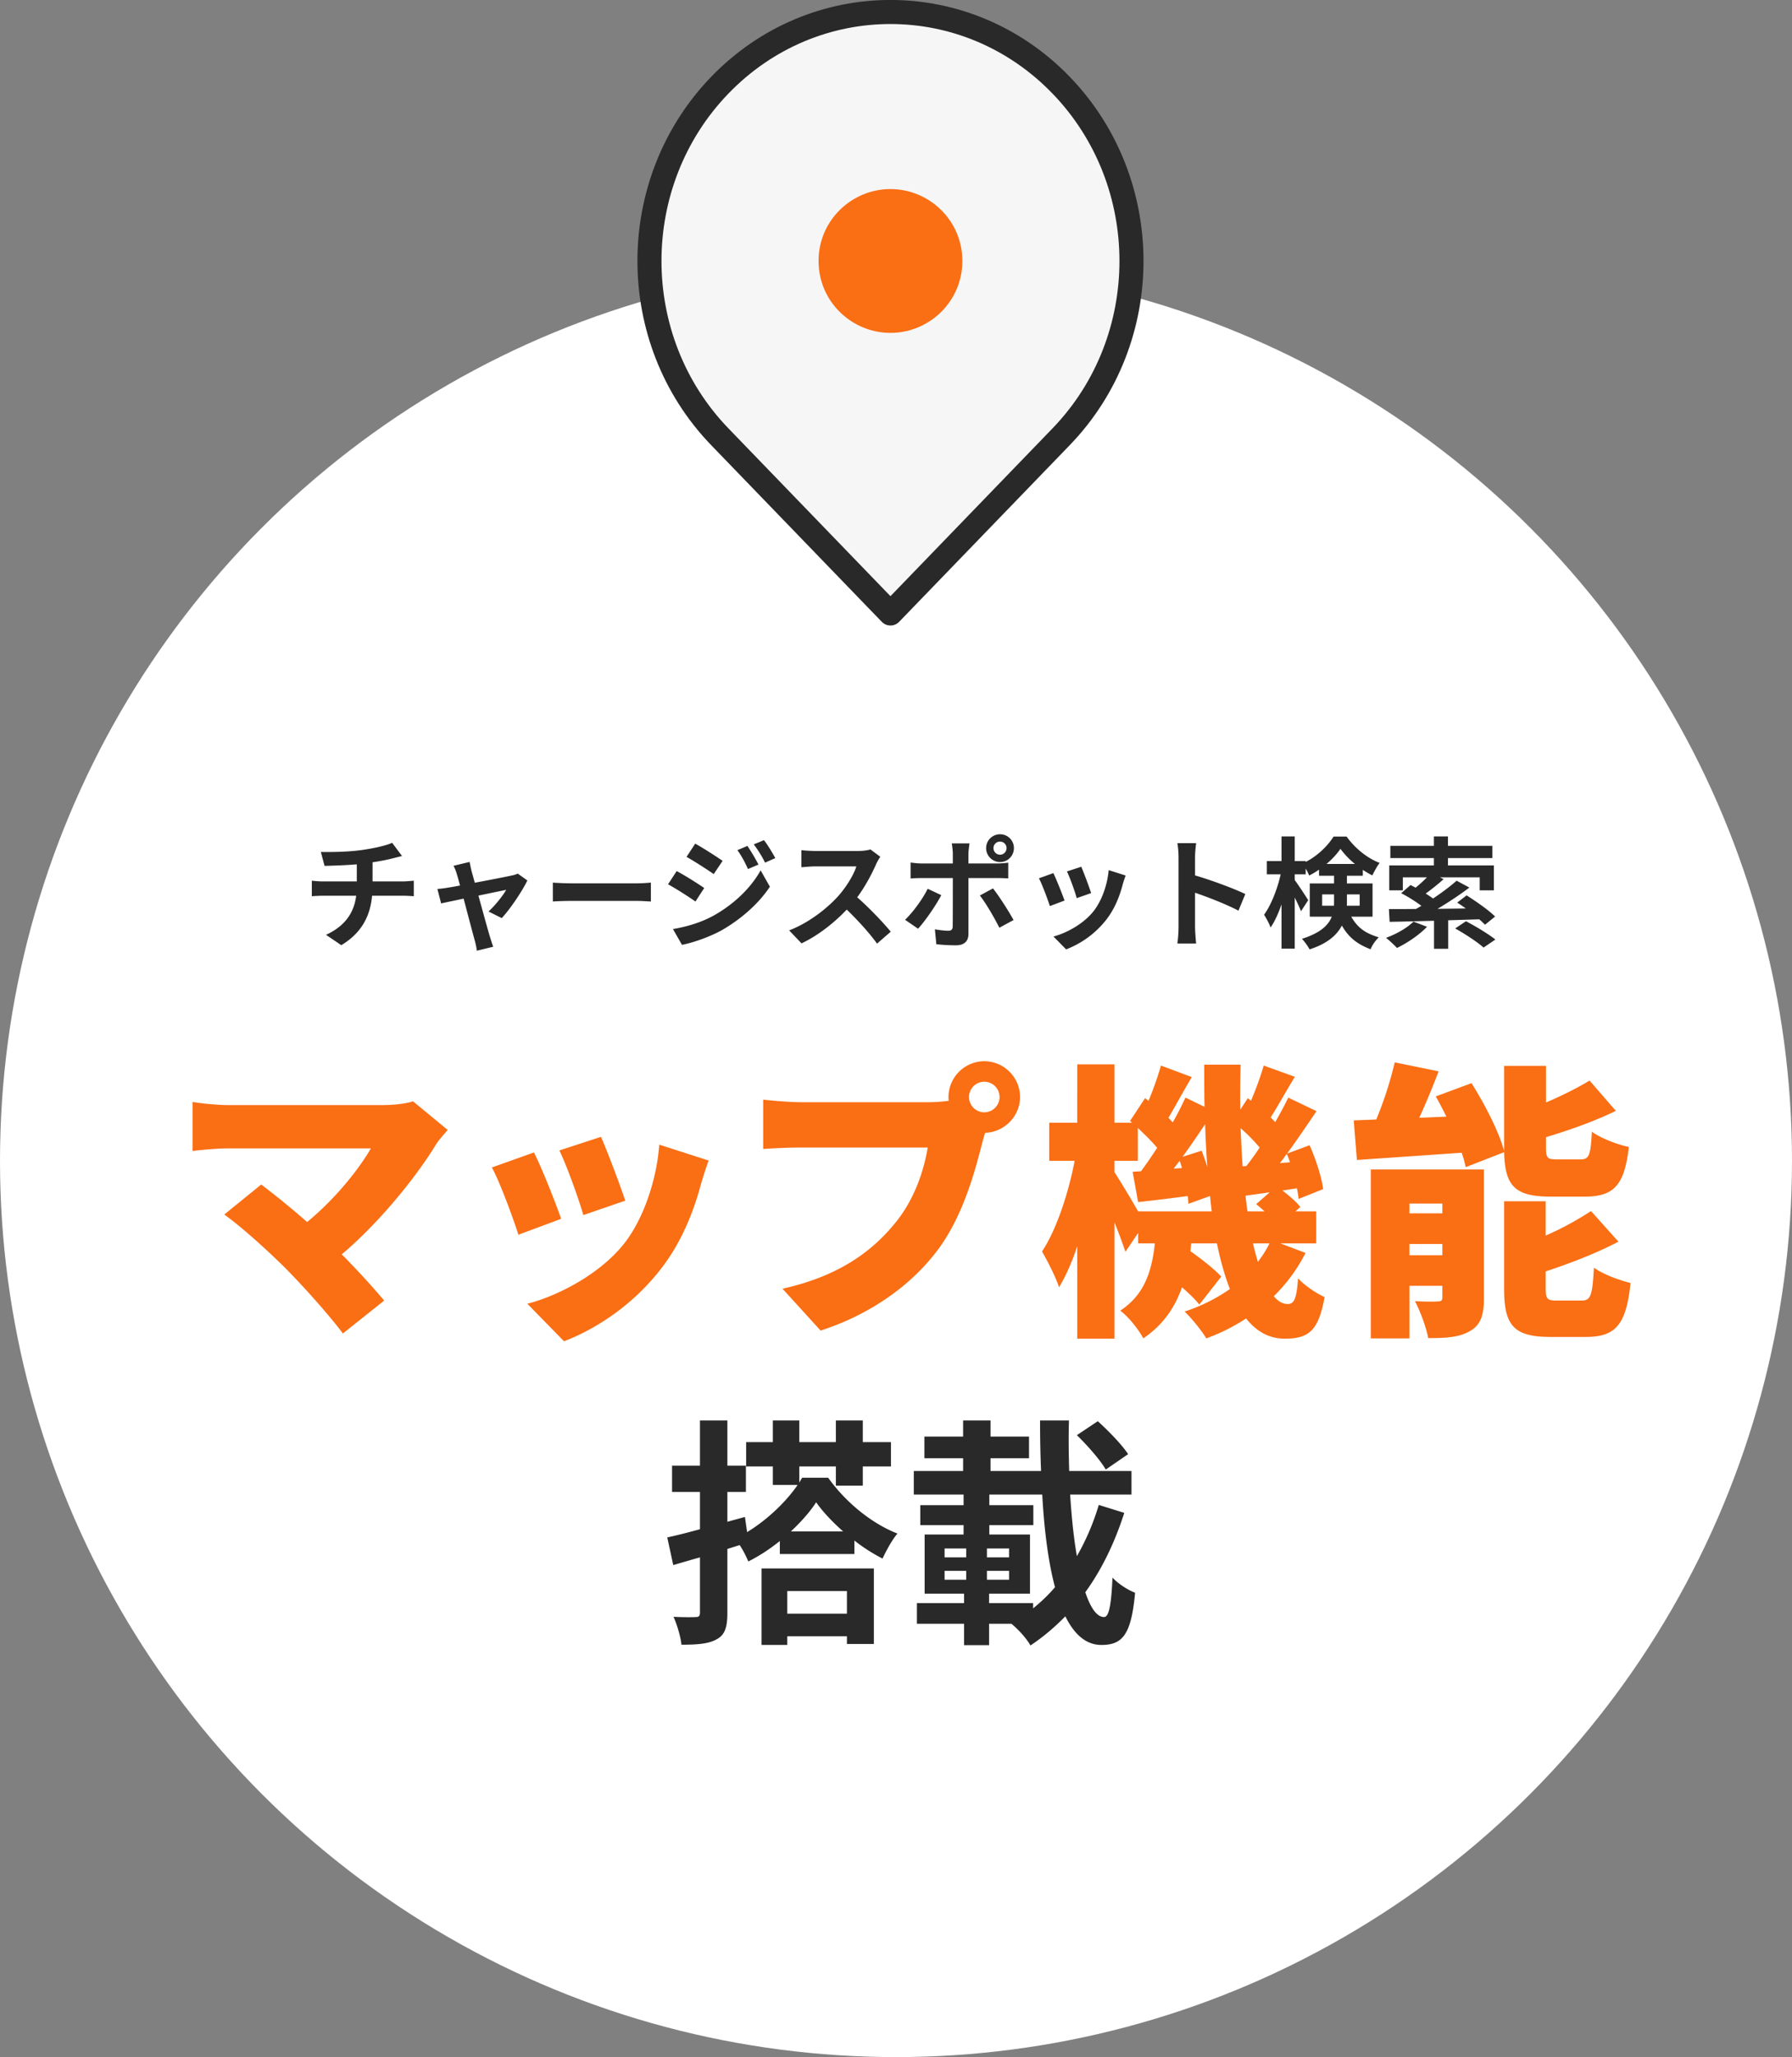 <svg xmlns="http://www.w3.org/2000/svg" width="149" height="171" fill="none"><rect width="100%" height="100%" fill="#808080" stroke="none"/><circle cx="74.5" cy="96.5" r="74.5" fill="#fff"/><path fill="#FA6E14" d="m34.344 91.552 2.88 2.376c-.384.456-.72.816-.936 1.152-1.704 2.808-4.8 6.6-7.872 9.192a67 67 0 0 1 3.528 3.84l-3.432 2.736c-1.056-1.416-3.12-3.744-4.704-5.352-1.392-1.392-3.648-3.456-5.16-4.536l3.072-2.496c1.008.768 2.4 1.872 3.816 3.12 2.28-1.872 4.224-4.272 5.304-6.12H18.96c-.984 0-2.424.144-2.952.216V91.6c.624.12 2.136.264 2.952.264h12.744c1.08 0 2.04-.12 2.64-.312m15.624 2.952c.48 1.056 1.656 4.176 2.016 5.304l-3.48 1.2c-.336-1.2-1.344-4.032-1.992-5.376zm4.848.648 4.104 1.32a32 32 0 0 0-.672 2.088c-.624 2.304-1.632 4.752-3.216 6.816-2.232 2.928-5.256 5.016-8.136 6.12l-3.048-3.12c2.544-.648 6.048-2.472 8.04-4.992 1.584-1.992 2.712-5.256 2.928-8.232M44.4 95.8c.672 1.344 1.776 4.128 2.256 5.52l-3.552 1.32c-.408-1.296-1.56-4.44-2.208-5.592zm37.44-3.336a1.28 1.28 0 0 0 1.272-1.272 1.28 1.28 0 0 0-1.272-1.272 1.28 1.28 0 0 0-1.272 1.272 1.28 1.28 0 0 0 1.272 1.272m-15.264-.84H77.16c.408 0 1.08-.024 1.728-.12-.024-.096-.024-.216-.024-.312a2.99 2.99 0 0 1 2.976-2.976 2.99 2.99 0 0 1 2.976 2.976c0 1.608-1.32 2.928-2.904 2.976-.12.36-.216.72-.288 1.008-.576 2.256-1.56 5.904-3.624 8.688-2.16 2.904-5.544 5.376-9.768 6.744l-3.168-3.48c4.824-1.08 7.536-3.192 9.432-5.544 1.536-1.896 2.328-4.272 2.64-6.192h-10.56c-1.176 0-2.496.072-3.12.12v-4.104c.744.096 2.328.216 3.12.216m38.976 11.736h-1.368c.12.552.264 1.056.408 1.536.36-.48.696-.984.96-1.536m-10.92-2.664h6.12c-.048-.408-.096-.84-.144-1.272l-1.8.648c0-.192-.024-.408-.048-.648-1.44.192-2.832.36-4.128.504l-.456-2.52.696-.048c.432-.576.888-1.248 1.344-1.944-.432-.528-1.032-1.104-1.608-1.656v2.736h-1.944v.936a88 88 0 0 1 1.968 3.264m2.952-3.552.696-.048c-.072-.216-.12-.408-.192-.6zm.744-.984 1.584-.504c.168.432.336.912.48 1.368-.096-1.152-.144-2.352-.192-3.576-.6.912-1.248 1.848-1.872 2.712m4.992.792.312-.024c.36-.456.744-.984 1.104-1.536a14 14 0 0 0-1.584-1.608c.048 1.08.096 2.136.168 3.168m3.096-.264.84-.072a6 6 0 0 0-.264-.696c-.192.264-.384.528-.576.768m-2.688 4.008h1.416a14 14 0 0 0-.696-.6l1.128-.984q-1.044.144-2.016.288c.048.432.096.864.168 1.296m2.736 2.664 2.088.792a13.7 13.7 0 0 1-2.64 3.6q.54.648 1.152.648c.528 0 .744-.384.864-2.136.6.648 1.536 1.248 2.208 1.56-.504 2.784-1.296 3.456-3.312 3.456-1.296 0-2.352-.6-3.216-1.68a15.8 15.8 0 0 1-3.312 1.656c-.36-.624-1.224-1.68-1.8-2.232a14.2 14.2 0 0 0 3.768-1.872c-.432-1.104-.792-2.376-1.08-3.792h-2.136l-.072.648c.96.672 2.016 1.512 2.568 2.112l-1.824 2.328c-.312-.408-.864-.936-1.44-1.44-.576 1.656-1.56 3.12-3.216 4.248-.384-.72-1.224-1.8-1.92-2.304 2.088-1.368 2.64-3.408 2.88-5.592h-1.392v-.864l-1.056 1.56a44 44 0 0 0-.912-2.448v9.672h-3.096v-7.68c-.432 1.32-.96 2.496-1.512 3.408-.288-.888-.96-2.184-1.416-2.976 1.2-1.8 2.208-4.872 2.712-7.536H87.24v-3.168h2.328V88.48h3.096v4.848h1.464l-.168-.144 1.248-1.896.288.216c.408-.96.792-2.064 1.032-2.928l2.568.96c-.696 1.152-1.368 2.424-1.944 3.384.12.12.24.264.36.384.408-.72.768-1.44 1.056-2.064l1.584.768c-.024-1.152-.024-2.328-.024-3.504h3.024c-.024 1.272-.048 2.52-.024 3.744l.624-.96.264.216c.408-.96.816-2.064 1.056-2.928l2.592.936c-.72 1.176-1.416 2.448-2.016 3.384.144.12.264.264.384.384.408-.72.792-1.416 1.08-2.04l2.352 1.128c-.768 1.128-1.608 2.376-2.448 3.528l1.872-.696c.528 1.176 1.008 2.688 1.128 3.648l-2.04.816a8 8 0 0 0-.144-.888l-1.2.192c.576.432 1.176.96 1.488 1.368l-.408.36h1.728v2.664zm18.6-7.584-3.192 1.248a10 10 0 0 0-.336-1.2c-3.12.216-6.264.432-8.712.6l-.264-3.288q.864-.036 1.872-.072a31 31 0 0 0 1.536-4.752l3.648.744a65 65 0 0 1-1.608 3.864l2.256-.096c-.288-.576-.576-1.152-.888-1.68l2.976-1.104c1.104 1.752 2.28 4.032 2.712 5.64V88.6h3.48v3.048c1.344-.576 2.64-1.224 3.624-1.824l2.184 2.52c-1.776.864-3.864 1.608-5.808 2.184v.864c0 .888.12.984.912.984h1.968c.696 0 .84-.336.936-2.304.696.528 2.136 1.08 3.072 1.272-.36 3.216-1.272 4.128-3.672 4.128h-2.832c-3 0-3.792-.912-3.864-3.696m-7.872 8.568h2.736v-.936h-2.736zm2.736-4.296h-2.736v.816h2.736zm3.456-2.832v10.68c0 1.416-.264 2.256-1.176 2.76-.912.528-2.04.576-3.456.576-.168-.912-.672-2.256-1.104-3.072.696.048 1.608.048 1.896.024.288 0 .384-.072.384-.36v-.936h-2.736v4.368h-3.216v-14.04zm6.096 10.896h2.04c.744 0 .888-.432 1.008-2.736.72.528 2.112 1.056 3.048 1.272-.36 3.48-1.248 4.488-3.72 4.488h-2.928c-3.096 0-3.864-.984-3.864-4.008v-7.272h3.456v2.856a26 26 0 0 0 3.768-2.04l2.28 2.544c-1.824.96-4.008 1.8-6.048 2.472v1.416c0 .912.144 1.008.96 1.008"/><path fill="#292929" d="M70.42 132.26h-4.96v1.88h4.96zm-7.1 4.48v-6.36h9.34v6.28h-2.24v-.64h-4.96v.72zm2.44-9.44h4.34c-.88-.78-1.68-1.62-2.24-2.42-.5.78-1.24 1.62-2.1 2.42m.94-4.46h2.16c1.44 2.02 3.6 3.8 5.76 4.64-.46.54-.92 1.4-1.24 2.08-.78-.4-1.58-.9-2.34-1.5v1.12h-6.2v-1.08c-.82.66-1.7 1.24-2.62 1.7-.16-.38-.42-.92-.72-1.36l-1.02.32v5.3c0 1.18-.2 1.82-.84 2.18-.66.4-1.6.48-2.98.48-.06-.64-.36-1.66-.66-2.32.78.04 1.6.04 1.86.02.24 0 .34-.08.34-.38v-4.58c-.78.22-1.54.44-2.22.64l-.5-2.3c.76-.16 1.7-.4 2.72-.68v-3.1h-2.32v-2.18h2.32v-3.76h2.28v3.76h1.54v2.18h-1.54v2.48l1.46-.4.18 1.26c1.68-1.02 3.24-2.52 4.2-3.92h-2.06v-1.54h-2.22v-2.02h2.22v-1.8h2.2v1.8h3.04v-1.8h2.24v1.8h2.34v2.02h-2.34v1.6H69.5v-1.6h-3.04v1.34c.08-.14.16-.28.24-.4m27.1-1.96-1.86 1.28c-.44-.78-1.54-2.02-2.4-2.86l1.74-1.16c.88.8 2 1.94 2.52 2.74m-7.9 12.38v.44c.64-.52 1.26-1.1 1.82-1.76-.56-2.1-.9-4.78-1.06-7.7h-4.4v.88h3.66v1.66h-3.66v.78h3.38v4.92h-3.4v.78zm-7.36-2.68v.74h1.8v-.74zm0-1.86v.74h1.8v-.74zm3.52.74h1.84v-.74h-1.84zm0 1.86h1.84v-.74h-1.84zm9.3-6.22 2.12.66c-.8 2.5-1.88 4.72-3.24 6.6.44 1.3.96 2.06 1.56 2.06.4 0 .6-.96.7-3.28.5.54 1.3 1.04 1.88 1.26-.32 3.48-1.04 4.34-2.8 4.34-1.28 0-2.26-.88-3-2.38-.88.9-1.84 1.72-2.9 2.42-.34-.6-1-1.32-1.58-1.8h-1.86v1.78h-2.08v-1.78h-3.92v-1.72h3.92v-.78h-3.28v-4.92h3.24v-.78h-3.6v-1.66h3.6v-.88h-4.14v-1.96h4.1v-1.06h-3.22v-1.8h3.22v-1.34h2.28v1.34h3.2v1.8h-3.2v1.06h4.2a97 97 0 0 1-.08-4.2h2.4c-.04 1.44-.02 2.84.02 4.2h5.18v1.96h-5.1c.12 1.9.3 3.64.56 5.12a20 20 0 0 0 1.82-4.26M30.977 73.27h2.52c.21 0 .69-.04.91-.06v1.29c-.27-.02-.61-.04-.88-.04h-2.59c-.15 1.68-.87 3.1-2.56 4.11l-1.27-.86c1.52-.7 2.32-1.77 2.51-3.25h-2.75c-.31 0-.68.02-.94.04v-1.29c.27.03.61.06.92.06h2.82v-1.42c-.96.08-2.01.11-2.68.13l-.31-1.16c.76.02 2.31 0 3.41-.16 1-.14 2.02-.37 2.52-.6l.82 1.1c-.34.08-.6.15-.77.19-.49.13-1.08.24-1.68.33zm10.742 3.05-1.1-.55c.51-.46 1.2-1.31 1.47-1.8-.24.05-1.23.25-2.31.48.38 1.37.8 2.91.96 3.43.06.18.19.62.27.82l-1.36.33c-.03-.26-.1-.59-.18-.87-.15-.54-.56-2.09-.92-3.46-.84.18-1.57.33-1.87.4l-.31-1.2c.32-.03.59-.06.92-.12.14-.02.5-.08.96-.17-.1-.39-.19-.71-.26-.93-.07-.26-.17-.5-.28-.71l1.34-.32c.04.24.1.5.16.76l.27.97c1.27-.24 2.67-.51 3.06-.6.18-.03.37-.09.51-.16l.8.57c-.42.88-1.43 2.38-2.13 3.13m4.25-1.38v-1.57c.36.03 1.09.06 1.61.06h5.37c.46 0 .91-.04 1.17-.06v1.57c-.24-.01-.75-.05-1.17-.05h-5.37c-.57 0-1.24.02-1.61.05m16.175-4.62c.29.42.69 1.09.92 1.55l-.87.37c-.29-.63-.52-1.06-.88-1.57zm1.38-.48c.31.4.7 1.05.94 1.49l-.85.38c-.32-.63-.57-1.02-.94-1.52zm-5.72.29c.66.36 1.76 1.07 2.28 1.43l-.74 1.1c-.56-.39-1.6-1.06-2.26-1.43zm-1.85 7.1c1.12-.19 2.32-.53 3.4-1.13 1.7-.95 3.1-2.32 3.89-3.75l.77 1.36c-.92 1.39-2.34 2.65-3.97 3.6-1.02.57-2.46 1.07-3.34 1.23zm.31-4.82c.68.36 1.78 1.05 2.29 1.41l-.73 1.12c-.57-.4-1.61-1.07-2.28-1.43zm16.11-1.8.82.61c-.08.11-.26.42-.35.62-.34.78-.9 1.85-1.57 2.75.99.86 2.2 2.14 2.79 2.86l-1.14.99c-.65-.9-1.58-1.92-2.52-2.83-1.06 1.12-2.39 2.16-3.76 2.81l-1.03-1.08c1.61-.61 3.16-1.82 4.1-2.87.66-.75 1.27-1.74 1.49-2.45h-3.39c-.42 0-.97.06-1.18.07v-1.42c.27.04.88.07 1.18.07h3.52c.44 0 .84-.06 1.04-.13m10.78-.65a.54.54 0 0 0-.55.54c0 .3.24.55.55.55.3 0 .54-.25.54-.55s-.24-.54-.54-.54m0 1.7c-.64 0-1.16-.52-1.16-1.16s.52-1.15 1.16-1.15 1.15.51 1.15 1.15-.51 1.16-1.15 1.16m-6.02 2.22 1.13.53c-.46.89-1.38 2.2-1.93 2.79l-1.08-.74c.67-.64 1.47-1.74 1.88-2.58m5.73-.89h-2.34v4.65c0 .58-.33.94-1.04.94-.54 0-1.12-.03-1.63-.09l-.12-1.24c.43.08.87.12 1.11.12.26 0 .36-.1.37-.36.01-.37.01-3.54.01-4.01v-.01h-2.54c-.3 0-.69.01-.97.04V71.7c.3.04.66.08.97.08h2.54v-.8c0-.26-.05-.7-.09-.87h1.48c-.02.14-.09.62-.09.87v.8h2.33c.28 0 .72-.03.98-.07v1.31c-.31-.02-.7-.03-.97-.03m-1.39 1.45 1.09-.59c.51.64 1.31 1.9 1.71 2.63l-1.18.64c-.43-.86-1.14-2.07-1.62-2.68m8.43-2.39c.19.43.68 1.73.82 2.19l-1.2.42c-.12-.49-.56-1.7-.81-2.22zm2.28.28 1.41.45c-.12.32-.18.53-.24.73-.26 1.01-.68 2.05-1.36 2.93a7.8 7.8 0 0 1-3.35 2.48l-1.05-1.07c1.1-.29 2.49-1.05 3.32-2.09.68-.85 1.16-2.18 1.27-3.43m-4.6.25c.25.51.73 1.72.93 2.28l-1.22.46c-.17-.54-.67-1.87-.91-2.31zm15.96 1.74-.57 1.38c-1.03-.54-2.53-1.12-3.61-1.49v2.83c0 .29.05.99.09 1.39h-1.56c.06-.39.1-.99.1-1.39V71.3c0-.36-.03-.86-.1-1.21h1.56c-.04.35-.09.79-.09 1.21v1.47c1.34.39 3.26 1.1 4.18 1.55m6.39.97h.98c.01-.11.01-.23.01-.34v-.6h-.99zm3.12-.94h-1.06v.63c0 .1 0 .21-.01.31h1.07zm-2.76-2.53h2.37a6.8 6.8 0 0 1-1.21-1.26c-.28.42-.69.86-1.16 1.26m3.83 4.38h-1.77c.58 1.04 1.33 1.42 2.29 1.72-.27.25-.55.64-.68.99-.99-.38-1.78-.89-2.39-1.97-.42.8-1.22 1.51-2.69 1.98-.11-.24-.45-.69-.63-.88 1.53-.48 2.2-1.13 2.48-1.84h-1.83v-2.76h2.02v-.64h-1.25v-.51c-.27.19-.54.35-.82.49-.07-.17-.17-.38-.29-.58v.48h-.91v.48c.27.35.97 1.42 1.12 1.67l-.6.92c-.11-.29-.31-.72-.52-1.14v4.25h-1.1v-3.68c-.26.75-.57 1.44-.91 1.92-.11-.32-.36-.78-.54-1.06.58-.79 1.12-2.17 1.38-3.36h-1.15v-1.1h1.22v-2.05h1.1v2.05h.91v.07c.97-.49 1.84-1.34 2.32-2.11h1.08c.69.96 1.71 1.8 2.75 2.19-.22.28-.45.72-.61 1.04-.26-.13-.53-.29-.79-.46v.49h-1.32v.64h2.13zm3.4.41 1.13.43c-.65.68-1.66 1.36-2.5 1.76-.21-.23-.65-.64-.91-.84.85-.31 1.76-.82 2.28-1.35m5.47-.19-2.58.08v2.37h-1.18v-2.33c-1.39.04-2.67.07-3.69.09l-.06-1.06c.63 0 1.4 0 2.25-.01.15-.08.3-.17.45-.26-.47-.36-1.13-.77-1.68-1.05l.78-.68c.13.07.28.14.42.22.32-.26.66-.57.94-.86h-2v1.08h-1.13v-2.07h3.71v-.61h-3.62v-1.02h3.62v-.78h1.17v.78h3.69v1.02h-3.69v.61h3.82v2.07h-1.18v-1.08h-3.31l.31.15c-.48.43-1.02.86-1.49 1.2.22.14.43.28.61.41.74-.49 1.44-1.02 1.96-1.48l1.06.57c-.79.6-1.74 1.23-2.65 1.77l2.35-.03c-.24-.18-.48-.34-.71-.49l.78-.6c.78.49 1.84 1.23 2.37 1.76l-.84.68c-.13-.13-.29-.29-.48-.45m-2 .76.9-.6c.78.41 1.87 1.06 2.44 1.52l-.98.67c-.49-.45-1.55-1.14-2.36-1.59"/><path fill="#F6F6F6" stroke="#292929" stroke-linejoin="round" stroke-width="2" d="m72.8 49.715 1.24 1.282 1.239-1.282 12.956-13.413c7.793-8.075 7.793-21.14 0-29.216-7.837-8.119-20.554-8.119-28.39 0-7.793 8.076-7.793 21.14 0 29.216z"/><path fill="#FA6E14" d="M80.017 21.694c0 3.391-2.771 5.978-5.977 5.978s-5.979-2.587-5.979-5.978 2.772-5.978 5.978-5.978 5.978 2.587 5.978 5.978"/></svg>